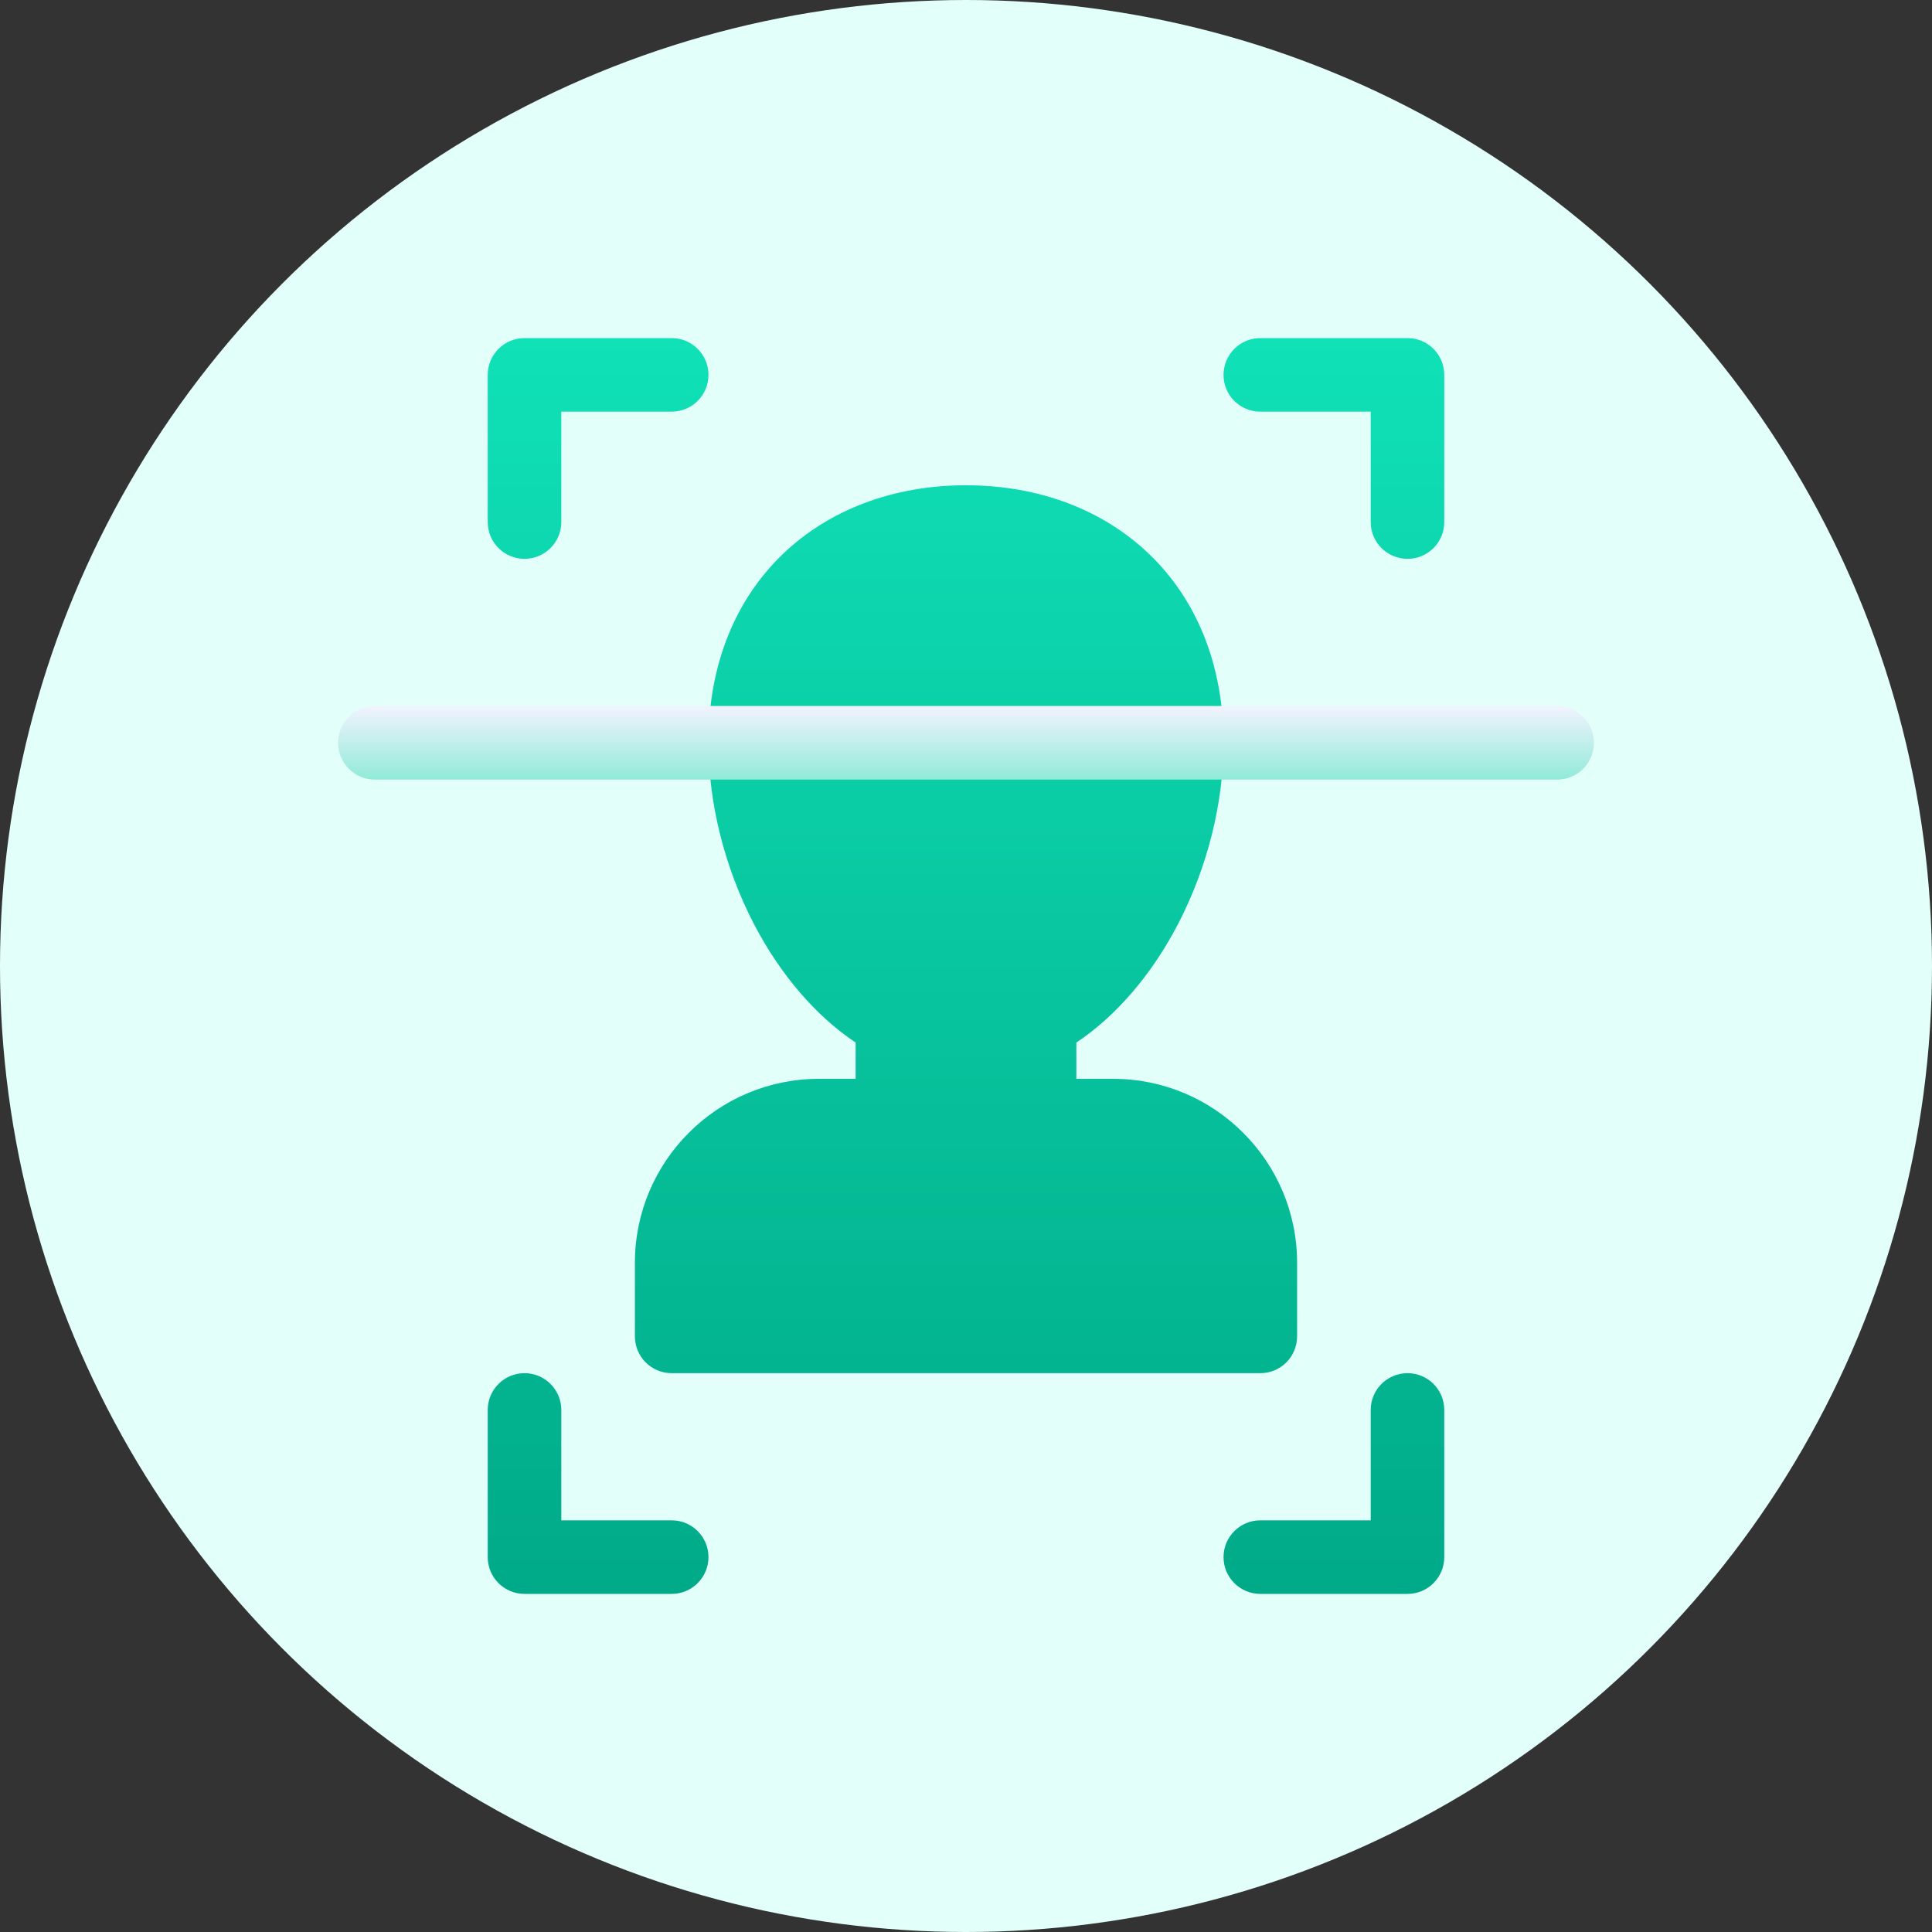 <svg width="40" height="40" viewBox="0 0 40 40" fill="none" xmlns="http://www.w3.org/2000/svg">
<rect x="0" y="0" width="40" height="40" fill="#333333" stroke="none"/>
<circle cx="20" cy="20" r="20" fill="#E2FFF9"/>
<path d="M10.859 11.57C11.28 11.57 11.621 11.229 11.621 10.809V8.523H13.906C14.327 8.523 14.668 8.182 14.668 7.762C14.668 7.341 14.327 7 13.906 7H10.859C10.439 7 10.098 7.341 10.098 7.762V10.809C10.098 11.229 10.439 11.57 10.859 11.57ZM13.906 31.477H11.621V29.191C11.621 28.771 11.28 28.43 10.859 28.43C10.439 28.43 10.098 28.771 10.098 29.191V32.238C10.098 32.659 10.439 33 10.859 33H13.906C14.327 33 14.668 32.659 14.668 32.238C14.668 31.818 14.327 31.477 13.906 31.477ZM29.141 7H26.094C25.673 7 25.332 7.341 25.332 7.762C25.332 8.182 25.673 8.523 26.094 8.523H28.379V10.809C28.379 11.229 28.72 11.57 29.141 11.57C29.561 11.57 29.902 11.229 29.902 10.809V7.762C29.902 7.341 29.561 7 29.141 7ZM29.141 28.43C28.72 28.43 28.379 28.771 28.379 29.191V31.477H26.094C25.673 31.477 25.332 31.818 25.332 32.238C25.332 32.659 25.673 33 26.094 33H29.141C29.561 33 29.902 32.659 29.902 32.238V29.191C29.902 28.771 29.561 28.43 29.141 28.43ZM15.613 19.137C16.158 20.183 16.894 21.037 17.715 21.585V22.336H16.953C14.853 22.336 13.145 24.044 13.145 26.145V27.668C13.145 28.089 13.486 28.43 13.906 28.43H26.094C26.514 28.43 26.855 28.089 26.855 27.668V26.145C26.855 24.044 25.147 22.336 23.047 22.336H22.285V21.585C23.106 21.037 23.842 20.183 24.387 19.137C24.996 17.967 25.332 16.632 25.332 15.379C25.332 12.076 23.012 10.047 20 10.047C16.994 10.047 14.668 12.07 14.668 15.379C14.668 16.632 15.004 17.967 15.613 19.137Z" fill="url(#paint0_linear)"/>
<path d="M32.238 14.617H7.762C7.341 14.617 7 14.958 7 15.379C7 15.8 7.341 16.141 7.762 16.141H32.238C32.659 16.141 33 15.8 33 15.379C33 14.958 32.659 14.617 32.238 14.617Z" fill="url(#paint1_linear)"/>
<defs>
<linearGradient id="paint0_linear" x1="20" y1="33" x2="20" y2="7" gradientUnits="userSpaceOnUse">
<stop stop-color="#00AA88"/>
<stop offset="1" stop-color="#10E1B7"/>
</linearGradient>
<linearGradient id="paint1_linear" x1="20" y1="16.141" x2="20" y2="14.617" gradientUnits="userSpaceOnUse">
<stop stop-color="#91EAD8"/>
<stop offset="1" stop-color="#F2F3FF"/>
</linearGradient>
</defs>
</svg>
